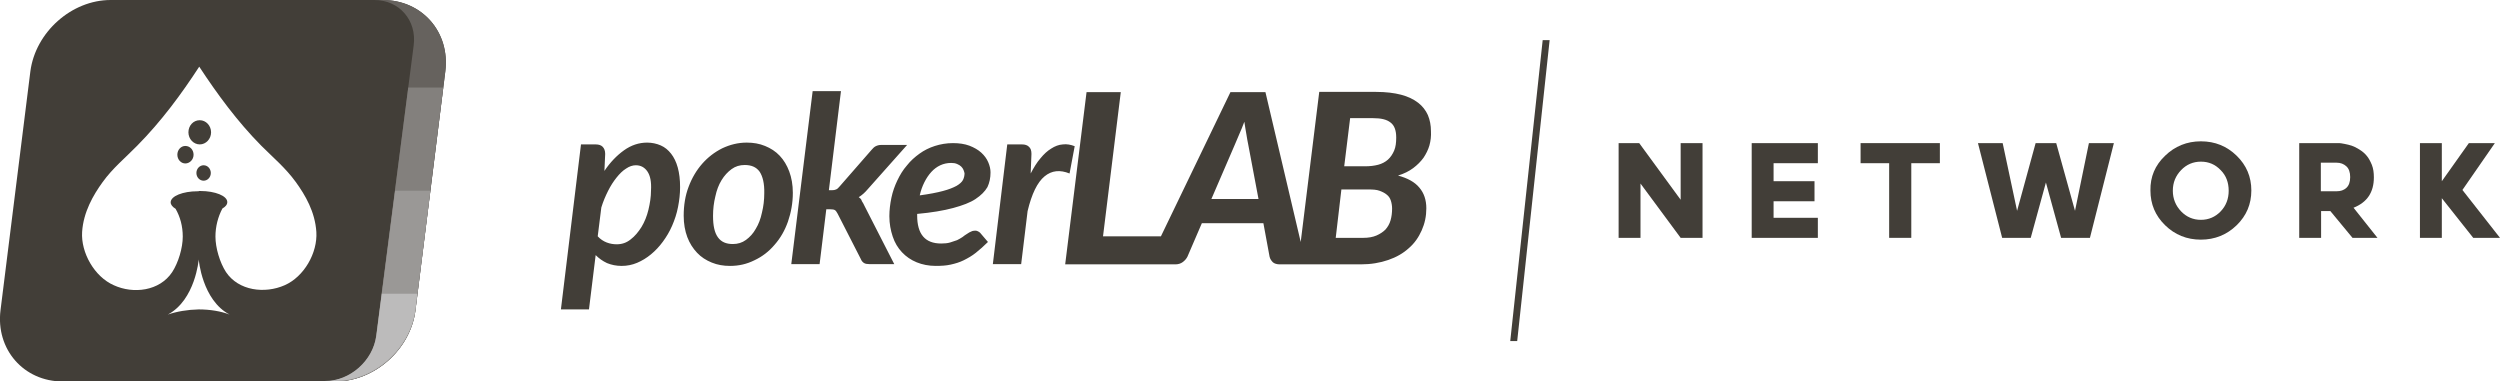 <svg xmlns="http://www.w3.org/2000/svg" xml:space="preserve" id="Camada_1" x="0" y="0" style="enable-background:new 0 0 971.2 148.1" version="1.1" viewBox="0 0 971.2 148.1"><style>.st0{fill-rule:evenodd;clip-rule:evenodd}.st0,.st1{fill:#423e38}</style><g id="Camada_x0020_1"><path d="M43 0h105.7C164 0 174.9 12.5 173 27.7l-11.6 92.8c-1.9 15.2-15.9 27.7-31.2 27.7H24.4c-15.2 0-26.1-12.5-24.2-27.7l11.6-92.8C13.8 12.5 27.8 0 43 0zm34.2 74.3h-.4c-5.8 0-10.5 1.9-10.5 4.3 0 .9.7 1.8 1.9 2.5C70 84.2 71 87.9 71 91.9c0 4.4-1.7 10.1-4.1 13.8-4.9 7.4-15.1 8.6-22.7 5.1-7.5-3.3-12.8-12.6-12.3-20.7.5-7.7 4.3-14.3 8-19.4 3.9-5.4 8.7-9.3 13.4-14.1 9.4-9.5 17.2-20.1 24.1-30.7 6.9 10.5 14.7 21.2 24.1 30.7 4.7 4.7 9.4 8.6 13.4 14.1 3.7 5.1 7.5 11.6 8 19.4.5 8.2-4.8 17.4-12.3 20.7-7.7 3.4-17.9 2.2-22.8-5.1-2.4-3.7-4.1-9.4-4.1-13.8 0-3.9 1-7.7 2.7-10.9 1.2-.7 1.9-1.5 1.9-2.5 0-2.4-4.7-4.3-10.5-4.3h-.6v.1zm0 45.9c4.4 0 8.6.7 12 2-10.7-5.6-12-21.4-12-21.4s-1.3 15.7-12 21.4c3.5-1.2 7.6-1.9 12-2zm-8.3-60.1c0 1.9 1.4 3.4 3.1 3.4 1.7 0 3.2-1.5 3.2-3.4s-1.4-3.4-3.2-3.4c-1.7 0-3.1 1.5-3.1 3.4zm8.7-13.4c-2.5 0-4.4 2.1-4.4 4.7s2 4.7 4.4 4.7c2.4 0 4.4-2.1 4.4-4.7s-2-4.7-4.4-4.7zm1.5 23.5c1.5 0 2.8-1.3 2.8-3 0-1.6-1.2-3-2.8-3-1.5 0-2.8 1.3-2.8 3s1.3 3 2.8 3z" class="st0"/><path id="_2912017304096" d="M415.5 67.4c-3.7-1.5-6.9-1.2-9.7 1.1-2.8 2.3-5 6.8-6.6 13.5l-2.5 20.6h-11l5.6-46.5h5.7c1.2 0 2.1.3 2.7.9.7.6 1 1.5 1 2.8l-.3 7.6c1.2-2.3 2.4-4.3 3.8-5.9 1.3-1.6 2.7-2.9 4.2-3.8 1.4-.9 2.9-1.5 4.5-1.6 1.5-.2 3.1.1 4.6.7l-2 10.6zM379 77.3c-2.1 1.4-5 2.5-8.7 3.5s-8.4 1.8-14 2.3v.6c0 7.3 3.1 10.9 9.3 10.9 1.3 0 2.5-.1 3.5-.4 1-.3 1.9-.6 2.7-.9.8-.4 1.5-.8 2.1-1.2.6-.5 1.2-.9 1.7-1.2s1-.7 1.6-.9c.5-.3 1.1-.4 1.7-.4.4 0 .7.1 1.1.3.3.2.7.4.9.7l2.9 3.4c-1.6 1.6-3.2 3-4.7 4.2s-3.1 2.1-4.7 2.9c-1.6.8-3.3 1.3-5.1 1.7-1.8.4-3.7.5-5.8.5-2.7 0-5.2-.5-7.4-1.4-2.2-.9-4.1-2.2-5.7-3.9-1.6-1.7-2.8-3.7-3.6-6.1s-1.3-5-1.3-7.9c0-2.4.3-4.8.8-7.2.5-2.4 1.3-4.6 2.3-6.7 1-2.1 2.2-4.1 3.7-5.8 1.4-1.8 3.1-3.3 4.9-4.6 1.8-1.3 3.8-2.3 6-3 2.2-.7 4.5-1.1 7-1.1 2.4 0 4.5.3 6.4 1 1.8.7 3.4 1.6 4.6 2.7 1.2 1.1 2.1 2.3 2.7 3.7.6 1.4.9 2.7.9 4 0 2.1-.4 4-1.2 5.7-1 1.7-2.5 3.2-4.6 4.6zM374.3 66c-.2-.5-.5-.9-.9-1.3s-.9-.7-1.6-1c-.7-.3-1.4-.4-2.3-.4-1.5 0-2.9.3-4.2.9s-2.5 1.5-3.5 2.6-1.9 2.4-2.7 4c-.8 1.6-1.4 3.3-1.8 5.1 3.7-.5 6.8-1.1 9-1.7 2.3-.6 4-1.3 5.3-2 1.2-.7 2.1-1.5 2.5-2.3.4-.8.6-1.7.6-2.6-.1-.4-.2-.8-.4-1.3zm-40.7 10.6c1.3-.8 2.4-1.8 3.5-3.1l15.3-17.2h-10c-.9 0-1.6.2-2.2.5-.6.3-1.1.8-1.6 1.4l-12.4 14.2c-.5.6-.9 1-1.4 1.2-.4.2-1 .3-1.7.3H322l4.7-38.5h-11l-8.3 67.2h11l2.6-21.3h1.5c.8 0 1.5.1 1.8.3.4.2.7.7 1.1 1.4l9 17.6c.3.8.8 1.3 1.3 1.6.5.3 1.2.4 2 .4h9.7l-11.5-22.5c-.3-.7-.7-1.4-1.1-2-.1-.6-.6-1.1-1.2-1.5zm-32.7 18.5c-2.2 2.6-4.8 4.6-7.8 6-3 1.5-6.1 2.2-9.5 2.2-2.6 0-4.9-.4-7.1-1.3-2.2-.9-4.1-2.1-5.7-3.8s-2.9-3.7-3.8-6.1-1.4-5.2-1.4-8.3c0-4 .6-7.8 1.9-11.2 1.3-3.5 3.1-6.5 5.3-9 2.2-2.5 4.8-4.5 7.8-6 3-1.4 6.1-2.2 9.5-2.2 2.6 0 4.9.4 7.1 1.3 2.2.9 4.1 2.1 5.7 3.8 1.6 1.7 2.8 3.7 3.7 6.1.9 2.4 1.4 5.2 1.4 8.3 0 4-.7 7.7-1.9 11.2-1.2 3.4-2.9 6.4-5.2 9zm-5.8-28.4c-1.3-1.8-3.2-2.6-5.8-2.6-1.9 0-3.6.5-5.1 1.6-1.5 1.1-2.8 2.5-3.9 4.3-1.1 1.8-1.9 3.9-2.4 6.3-.6 2.4-.9 4.9-.9 7.6 0 3.8.6 6.5 1.9 8.3 1.3 1.8 3.2 2.6 5.8 2.6 1.9 0 3.6-.5 5.1-1.6 1.5-1.1 2.8-2.5 3.8-4.3 1.1-1.8 1.9-3.9 2.4-6.3.6-2.4.9-4.9.9-7.5.1-3.8-.6-6.6-1.8-8.4zm-34 21c-1 2.3-2.2 4.3-3.6 6.2-1.4 1.9-2.9 3.5-4.6 4.9-1.7 1.4-3.5 2.5-5.4 3.3-1.9.8-3.9 1.2-6 1.2s-4-.4-5.7-1.1c-1.7-.8-3.1-1.8-4.4-3.1l-2.6 21.1h-10.9l7.8-64.1h5.7c1.2 0 2.1.3 2.7.9.6.6 1 1.5 1 2.8l-.3 6.6c2.2-3.3 4.8-6 7.6-8s5.8-3 9-3c1.9 0 3.7.4 5.3 1.1 1.6.7 2.9 1.8 4 3.2 1.1 1.4 2 3.2 2.6 5.4.6 2.2.9 4.7.9 7.6 0 2.6-.3 5.2-.8 7.7-.5 2.6-1.3 5-2.3 7.3zm-9.6-21.1c-1.1-1.6-2.6-2.4-4.5-2.4-1.2 0-2.5.4-3.8 1.3-1.3.8-2.5 2-3.7 3.5-1.2 1.5-2.3 3.2-3.3 5.2s-1.9 4.1-2.6 6.4l-1.4 11.2c1 1.1 2.2 1.9 3.5 2.4 1.3.5 2.6.7 3.9.7 2 0 3.8-.6 5.4-1.9 1.6-1.2 3-2.9 4.2-4.8 1.2-2 2.1-4.2 2.7-6.7.6-2.5 1-5 1-7.5.2-3.4-.3-5.8-1.4-7.4zm303.8-10.1c-.5 1.7-1.3 3.3-2.3 4.8-1.1 1.5-2.4 2.8-4 4-1.6 1.2-3.6 2.2-5.9 2.9 3.7 1 6.5 2.5 8.3 4.7 1.8 2.1 2.7 4.8 2.7 8 0 3.1-.6 5.9-1.8 8.6-1.2 2.7-2.8 5-5 6.9-2.2 2-4.8 3.5-8 4.6-3.2 1.1-6.7 1.7-10.7 1.7h-31.4c-1.2 0-2.1-.3-2.7-.8-.6-.6-1.1-1.3-1.3-2.2l-2.4-13h-23.9l-5.6 13c-.4.8-1 1.5-1.8 2.1-.8.6-1.8.9-2.9.9h-42.8l8.3-66.9h13.3l-6.9 56H451l27-56h13.6L505.3 94l7.2-58.3h22.1c3.8 0 7 .4 9.7 1.1 2.7.7 4.9 1.8 6.6 3.1 1.7 1.3 3 3 3.8 4.8.8 1.9 1.2 4 1.2 6.3.1 1.9-.1 3.7-.6 5.5zm-70.4-.4c-.2-1.1-.5-2.4-.7-3.9-.3-1.5-.5-3.1-.8-4.9-.7 1.8-1.3 3.4-2 4.9-.6 1.5-1.2 2.8-1.7 4l-9.1 21.1h18.3l-4-21.2zm34 36.3h10.7c2 0 3.7-.3 5.1-.9 1.4-.6 2.6-1.4 3.5-2.3.9-1 1.6-2.2 2-3.6.4-1.4.6-2.9.6-4.6 0-1.1-.2-2.2-.5-3.1-.3-.9-.8-1.7-1.6-2.3-.7-.6-1.7-1.1-2.8-1.5-1.1-.4-2.5-.5-4.2-.5h-10.6l-2.2 18.8zm21.3-44.8c-1.5-1.2-3.7-1.7-6.8-1.7h-8.9l-2.3 18.7h8.1c1.9 0 3.6-.2 5.1-.6 1.5-.4 2.8-1.1 3.8-2 1-.9 1.8-2.1 2.4-3.5s.8-3.1.8-5.1c0-2.7-.7-4.7-2.2-5.8z" class="st0"/><path d="M661.4 55.6v36.8h-8.5l-15.6-21.1v21.1h-8.5V55.6h8l16.1 22v-22z" class="st1"/><path id="_1" d="M689 84.6h17.2v7.8h-25.7V55.6h25.7v7.8H689v7h15.9v7.8H689z" class="st1"/><path id="_2" d="M733.9 63.4h-11.1v-7.8h30.8v7.8h-11.1v29h-8.6z" class="st1"/><path id="_3" d="M811.5 55.6h9.7l-9.3 36.8h-11.2l-5.9-21.5-5.9 21.5h-11.1l-9.4-36.8h9.6l5.6 26.3 7.2-26.3h8l7.3 26.3z" class="st1"/><path id="_4" d="M841.1 60.5c3.8-3.7 8.5-5.6 13.9-5.6 5.5 0 10.1 1.9 13.9 5.6 3.8 3.7 5.7 8.2 5.7 13.5 0 5.3-1.9 9.8-5.7 13.5-3.8 3.7-8.5 5.6-13.9 5.6-5.5 0-10.1-1.9-13.9-5.6-3.8-3.7-5.7-8.2-5.7-13.5-.1-5.3 1.8-9.8 5.7-13.5zm21.6 5.6c-2.1-2.2-4.6-3.3-7.7-3.3-3 0-5.6 1.1-7.7 3.3-2.1 2.2-3.2 4.8-3.2 8 0 3.1 1.1 5.8 3.2 8s4.7 3.3 7.7 3.3 5.6-1.1 7.7-3.3c2.1-2.2 3.1-4.9 3.1-8 0-3.2-1-5.9-3.1-8z" class="st1"/><path id="_5" d="M923.6 92.4h-9.7L905.3 82h-3.6v10.4h-8.5V55.6h15.6c.3 0 1 .1 2 .3 1 .2 1.9.4 2.8.7.9.3 1.9.8 3 1.5s2.1 1.5 2.8 2.4c.8.9 1.4 2.1 2 3.5.6 1.5.8 3.1.8 4.9 0 5.8-2.6 9.7-7.9 11.8l9.3 11.7zm-22-29.2v11.1h6.1c1.6 0 2.8-.4 3.8-1.3s1.5-2.3 1.5-4.2c0-1.9-.5-3.3-1.5-4.2-1-.9-2.2-1.4-3.8-1.4h-6.1z" class="st1"/><path id="_6" d="M971.2 92.4h-10.4L948.6 77v15.4h-8.5V55.6h8.5v14.8l10.5-14.8h10.1l-12.6 18.2z" class="st1"/><path d="M599.6 15.6h2.4c-4.2 39-8.4 78-12.6 116.9h-2.7c4.2-39 8.4-78 12.6-116.9h.3z" class="st0"/><g id="_2912017303760"><path d="M126.2 148.1c9.7 0 18.7-7.9 19.9-17.6l14.6-112.8C162 7.9 155.1 0 145.4 0h-22.3 25.6C164 0 174.9 12.5 173 27.7l-11.6 92.8c-1.9 15.2-15.9 27.7-31.2 27.7l-4-.1z" style="fill-rule:evenodd;clip-rule:evenodd;fill:#66625e"/><path d="M148.3 114.1h13.8L172.2 34h-13.6z" style="fill-rule:evenodd;clip-rule:evenodd;fill:#83807d"/><path d="M153.5 74.1h13.7l-5.8 46.4c-1.9 15.2-15.9 27.7-31.2 27.7h-3.9c9.7 0 18.7-7.9 19.9-17.6l7.3-56.5z" style="fill-rule:evenodd;clip-rule:evenodd;fill:#9a9896"/><path d="M162.1 114.1h-13.8l-2.1 16.3c-1.3 9.7-10.2 17.6-19.9 17.6h3.9c15.2 0 29.2-12.5 31.2-27.7l.7-6.2z" style="fill-rule:evenodd;clip-rule:evenodd;fill:#bcbbbb"/></g></g></svg>
